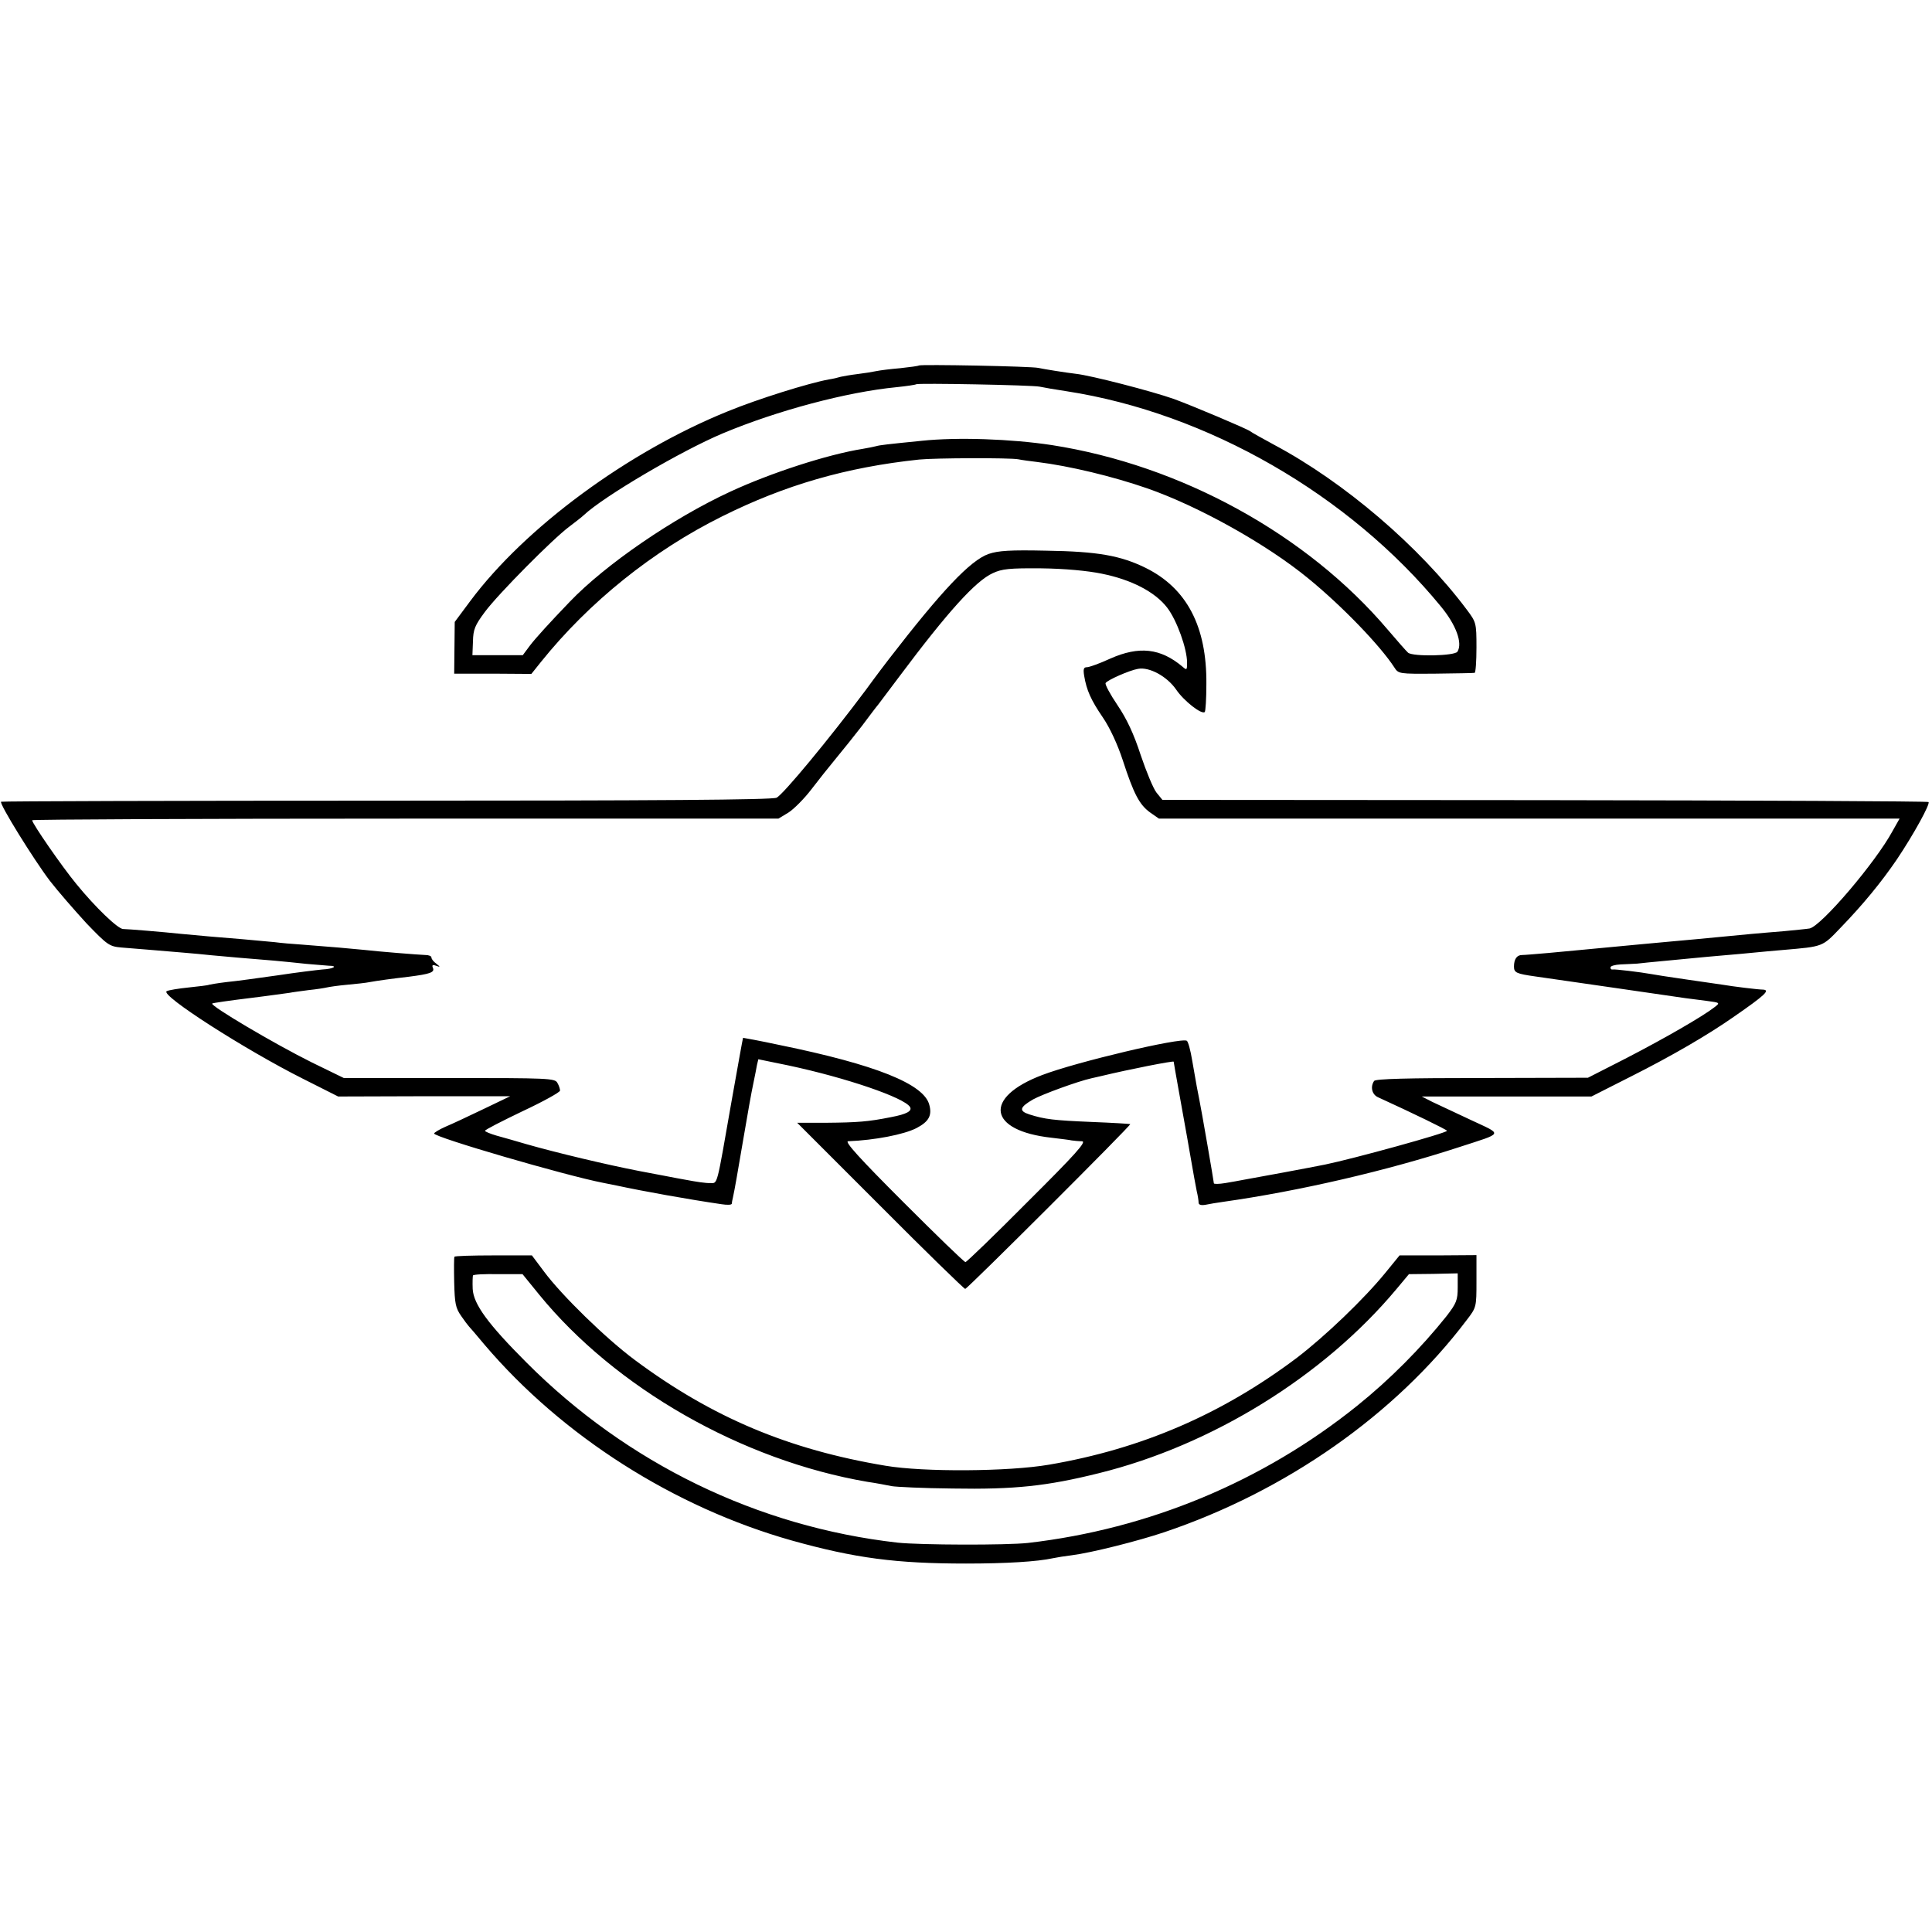 <?xml version="1.0" standalone="no"?>
<!DOCTYPE svg PUBLIC "-//W3C//DTD SVG 20010904//EN"
 "http://www.w3.org/TR/2001/REC-SVG-20010904/DTD/svg10.dtd">
<svg version="1.0" xmlns="http://www.w3.org/2000/svg"
 width="721pt" height="721pt" viewBox="0 0 721 721"
 preserveAspectRatio="xMidYMid meet">
<g transform="translate(0,721) scale(0.1,-0.1)"
fill="#000000" stroke="none">
<path d="M3429 5846 c-2 -2 -33 -6 -69 -10 -36 -3 -76 -8 -90 -11 -14 -3 -45
-8 -70 -11 -25 -3 -53 -8 -62 -10 -10 -3 -30 -8 -45 -10 -76 -14 -265 -73
-377 -119 -373 -151 -756 -433 -961 -708 l-58 -78 -1 -96 -1 -97 144 0 144 -1
36 45 c180 224 418 415 676 543 235 117 462 183 735 212 59 6 338 7 370 1 14
-3 45 -7 70 -10 122 -15 283 -54 410 -98 193 -67 449 -210 604 -338 126 -103
267 -250 319 -330 16 -25 17 -25 154 -24 76 1 141 2 146 3 4 0 7 43 7 95 0 92
-1 94 -37 142 -177 236 -457 475 -718 614 -44 24 -84 46 -90 51 -14 10 -218
96 -284 120 -82 29 -310 88 -366 94 -35 4 -123 18 -140 22 -25 6 -440 14 -446
9z m451 -79 c14 -3 59 -11 100 -17 525 -81 1055 -386 1397 -803 57 -69 82
-137 62 -169 -10 -16 -165 -19 -184 -4 -7 6 -41 45 -76 86 -302 356 -772 614
-1254 689 -151 23 -353 30 -485 16 -130 -13 -156 -16 -170 -20 -8 -2 -31 -7
-50 -10 -132 -21 -344 -90 -495 -160 -214 -99 -466 -272 -599 -411 -73 -76
-127 -135 -149 -164 l-26 -35 -94 0 -94 0 2 51 c1 45 7 60 45 111 49 66 254
273 315 318 22 17 46 35 53 42 74 70 365 241 520 306 203 85 462 154 647 172
39 4 72 9 74 11 5 5 433 -3 461 -9z"/>
<path d="M3690 5143 c-69 -24 -176 -138 -373 -393 -7 -9 -46 -60 -86 -115
-136 -182 -309 -391 -333 -402 -17 -8 -451 -11 -1457 -11 -788 0 -1434 -2
-1437 -4 -7 -8 122 -216 182 -295 31 -40 93 -111 137 -159 78 -81 85 -86 130
-90 53 -4 133 -11 230 -19 34 -3 82 -7 107 -10 51 -5 147 -13 233 -20 31 -3
85 -8 120 -12 34 -3 72 -6 84 -7 36 0 18 -12 -24 -14 -21 -2 -96 -11 -168 -22
-71 -10 -157 -22 -190 -25 -33 -4 -62 -9 -65 -10 -3 -2 -37 -6 -75 -10 -39 -4
-76 -10 -83 -14 -26 -14 292 -218 509 -327 l131 -66 321 1 321 0 -100 -48
c-54 -26 -118 -56 -142 -66 -23 -10 -42 -22 -42 -25 0 -14 491 -157 630 -184
14 -3 36 -7 50 -10 102 -22 270 -52 393 -70 20 -3 37 -3 38 2 0 4 2 14 4 22 8
37 16 85 40 225 14 83 30 173 36 200 6 28 12 60 14 71 l5 21 112 -23 c216 -46
432 -120 454 -155 9 -15 -12 -27 -71 -38 -84 -17 -126 -20 -240 -21 l-110 0
310 -310 c170 -171 313 -310 317 -310 8 0 620 611 616 615 -2 1 -66 5 -143 8
-144 6 -176 10 -233 28 -41 13 -37 27 13 56 34 19 168 68 218 79 9 2 25 6 35
8 108 26 272 58 272 54 0 -4 38 -214 44 -248 3 -14 9 -52 15 -85 17 -98 21
-119 27 -150 4 -16 7 -36 7 -43 0 -8 9 -11 26 -8 14 3 44 8 66 11 283 40 611
116 880 204 169 55 164 45 45 101 -58 27 -123 58 -145 68 l-39 20 317 0 316 0
148 75 c151 76 287 155 384 223 117 81 137 100 107 101 -16 0 -114 12 -148 18
-14 2 -76 11 -138 20 -62 9 -121 18 -130 20 -38 7 -137 19 -144 17 -5 -1 -8 2
-8 8 0 5 17 10 38 11 20 1 48 2 62 3 14 2 59 6 100 10 41 4 93 9 115 11 22 2
72 7 110 10 39 3 88 8 110 10 22 2 72 7 110 10 150 13 145 11 213 82 86 89
153 171 211 256 63 94 125 207 118 214 -3 3 -648 6 -1432 7 l-1427 1 -22 27
c-12 15 -38 78 -59 140 -26 80 -52 135 -87 187 -27 40 -47 77 -44 82 6 11 90
48 121 53 42 8 108 -28 142 -77 29 -43 96 -95 107 -84 3 3 6 49 6 104 2 215
-73 358 -227 434 -94 46 -179 61 -370 64 -136 3 -179 0 -215 -12z m422 -74
c110 -22 199 -68 244 -127 36 -47 74 -153 74 -205 0 -28 -1 -29 -17 -15 -82
69 -162 78 -270 30 -39 -18 -78 -32 -87 -32 -12 0 -14 -7 -10 -32 9 -54 25
-90 70 -156 26 -38 55 -101 74 -159 41 -126 62 -166 102 -195 l33 -23 1382 0
1382 0 -26 -46 c-63 -117 -267 -356 -310 -364 -12 -2 -54 -6 -95 -10 -40 -3
-93 -8 -118 -10 -51 -5 -116 -11 -210 -20 -36 -3 -85 -8 -110 -10 -46 -4 -117
-11 -225 -21 -33 -3 -76 -7 -95 -9 -49 -5 -202 -19 -220 -19 -19 0 -30 -15
-30 -43 0 -23 9 -27 80 -37 47 -7 529 -76 560 -81 14 -2 49 -6 78 -10 52 -7
52 -7 30 -24 -45 -35 -186 -116 -327 -189 l-145 -74 -395 -1 c-276 0 -398 -3
-403 -11 -15 -22 -8 -51 15 -61 127 -58 257 -121 257 -125 0 -8 -348 -104
-455 -126 -38 -8 -280 -53 -305 -57 -14 -3 -44 -8 -67 -12 -24 -4 -43 -4 -43
-1 0 6 -47 278 -55 316 -6 28 -9 46 -26 143 -6 37 -15 70 -20 73 -22 13 -412
-79 -540 -128 -221 -84 -202 -208 36 -234 33 -4 67 -8 75 -10 8 -1 25 -3 38
-3 18 -1 -24 -48 -203 -226 -123 -124 -228 -225 -232 -225 -5 0 -109 101 -233
225 -162 162 -219 225 -205 226 100 4 208 25 255 49 46 24 59 47 48 87 -20 78
-201 150 -558 223 -74 16 -136 27 -137 27 -1 -1 -20 -108 -43 -237 -57 -325
-51 -305 -80 -305 -14 -1 -54 5 -90 12 -36 6 -114 22 -175 33 -119 23 -308 68
-420 100 -38 11 -89 26 -112 32 -24 7 -43 15 -43 18 0 4 63 36 140 73 77 36
140 71 140 77 0 6 -4 19 -10 29 -9 17 -33 18 -403 18 l-394 0 -119 58 c-139
69 -381 212 -372 220 2 2 64 11 138 20 74 9 142 19 151 20 9 2 40 6 70 10 30
3 61 8 69 10 8 2 42 7 75 10 33 3 71 7 85 10 27 5 85 13 146 20 78 10 96 16
90 32 -5 11 -2 14 11 9 17 -6 17 -5 1 8 -10 7 -18 17 -18 23 0 5 -10 9 -22 9
-27 1 -177 13 -228 19 -38 4 -141 13 -235 20 -33 2 -78 6 -100 9 -22 2 -76 7
-120 11 -88 7 -169 14 -230 20 -66 7 -199 18 -215 18 -19 -1 -105 82 -175 168
-53 64 -165 226 -165 238 0 3 627 6 1393 6 l1392 0 38 23 c20 13 58 51 84 85
26 34 68 87 93 117 25 30 68 84 96 120 27 36 54 72 61 80 6 8 42 56 79 105
181 242 285 357 349 386 34 16 62 19 181 18 87 -1 173 -9 226 -20z"/>
<path d="M1696 2520 c-2 -3 -2 -46 -1 -96 2 -78 5 -95 26 -125 13 -19 26 -36
29 -39 3 -3 29 -33 58 -68 291 -342 708 -607 1147 -731 236 -66 389 -86 650
-86 149 0 266 7 325 20 14 3 45 8 70 11 72 9 247 53 345 86 454 153 862 439
1128 791 37 48 37 49 37 146 l0 97 -143 -1 -144 0 -53 -65 c-79 -97 -224 -236
-330 -317 -279 -210 -579 -340 -925 -399 -151 -26 -468 -28 -610 -4 -361 60
-647 180 -935 394 -108 80 -274 242 -340 331 l-45 60 -143 0 c-79 0 -145 -2
-146 -5z m315 -140 c285 -350 758 -620 1226 -700 35 -5 75 -13 90 -16 16 -3
118 -8 228 -9 231 -4 352 9 545 57 422 104 840 362 1112 688 l46 55 91 1 91 2
0 -53 c0 -47 -5 -59 -42 -107 -95 -119 -211 -236 -333 -334 -352 -283 -778
-460 -1228 -512 -80 -9 -403 -8 -487 1 -523 59 -1010 296 -1385 672 -144 144
-198 218 -201 275 -1 25 0 47 1 50 2 4 44 6 94 5 l91 0 61 -75z"/>
</g>
</svg>
